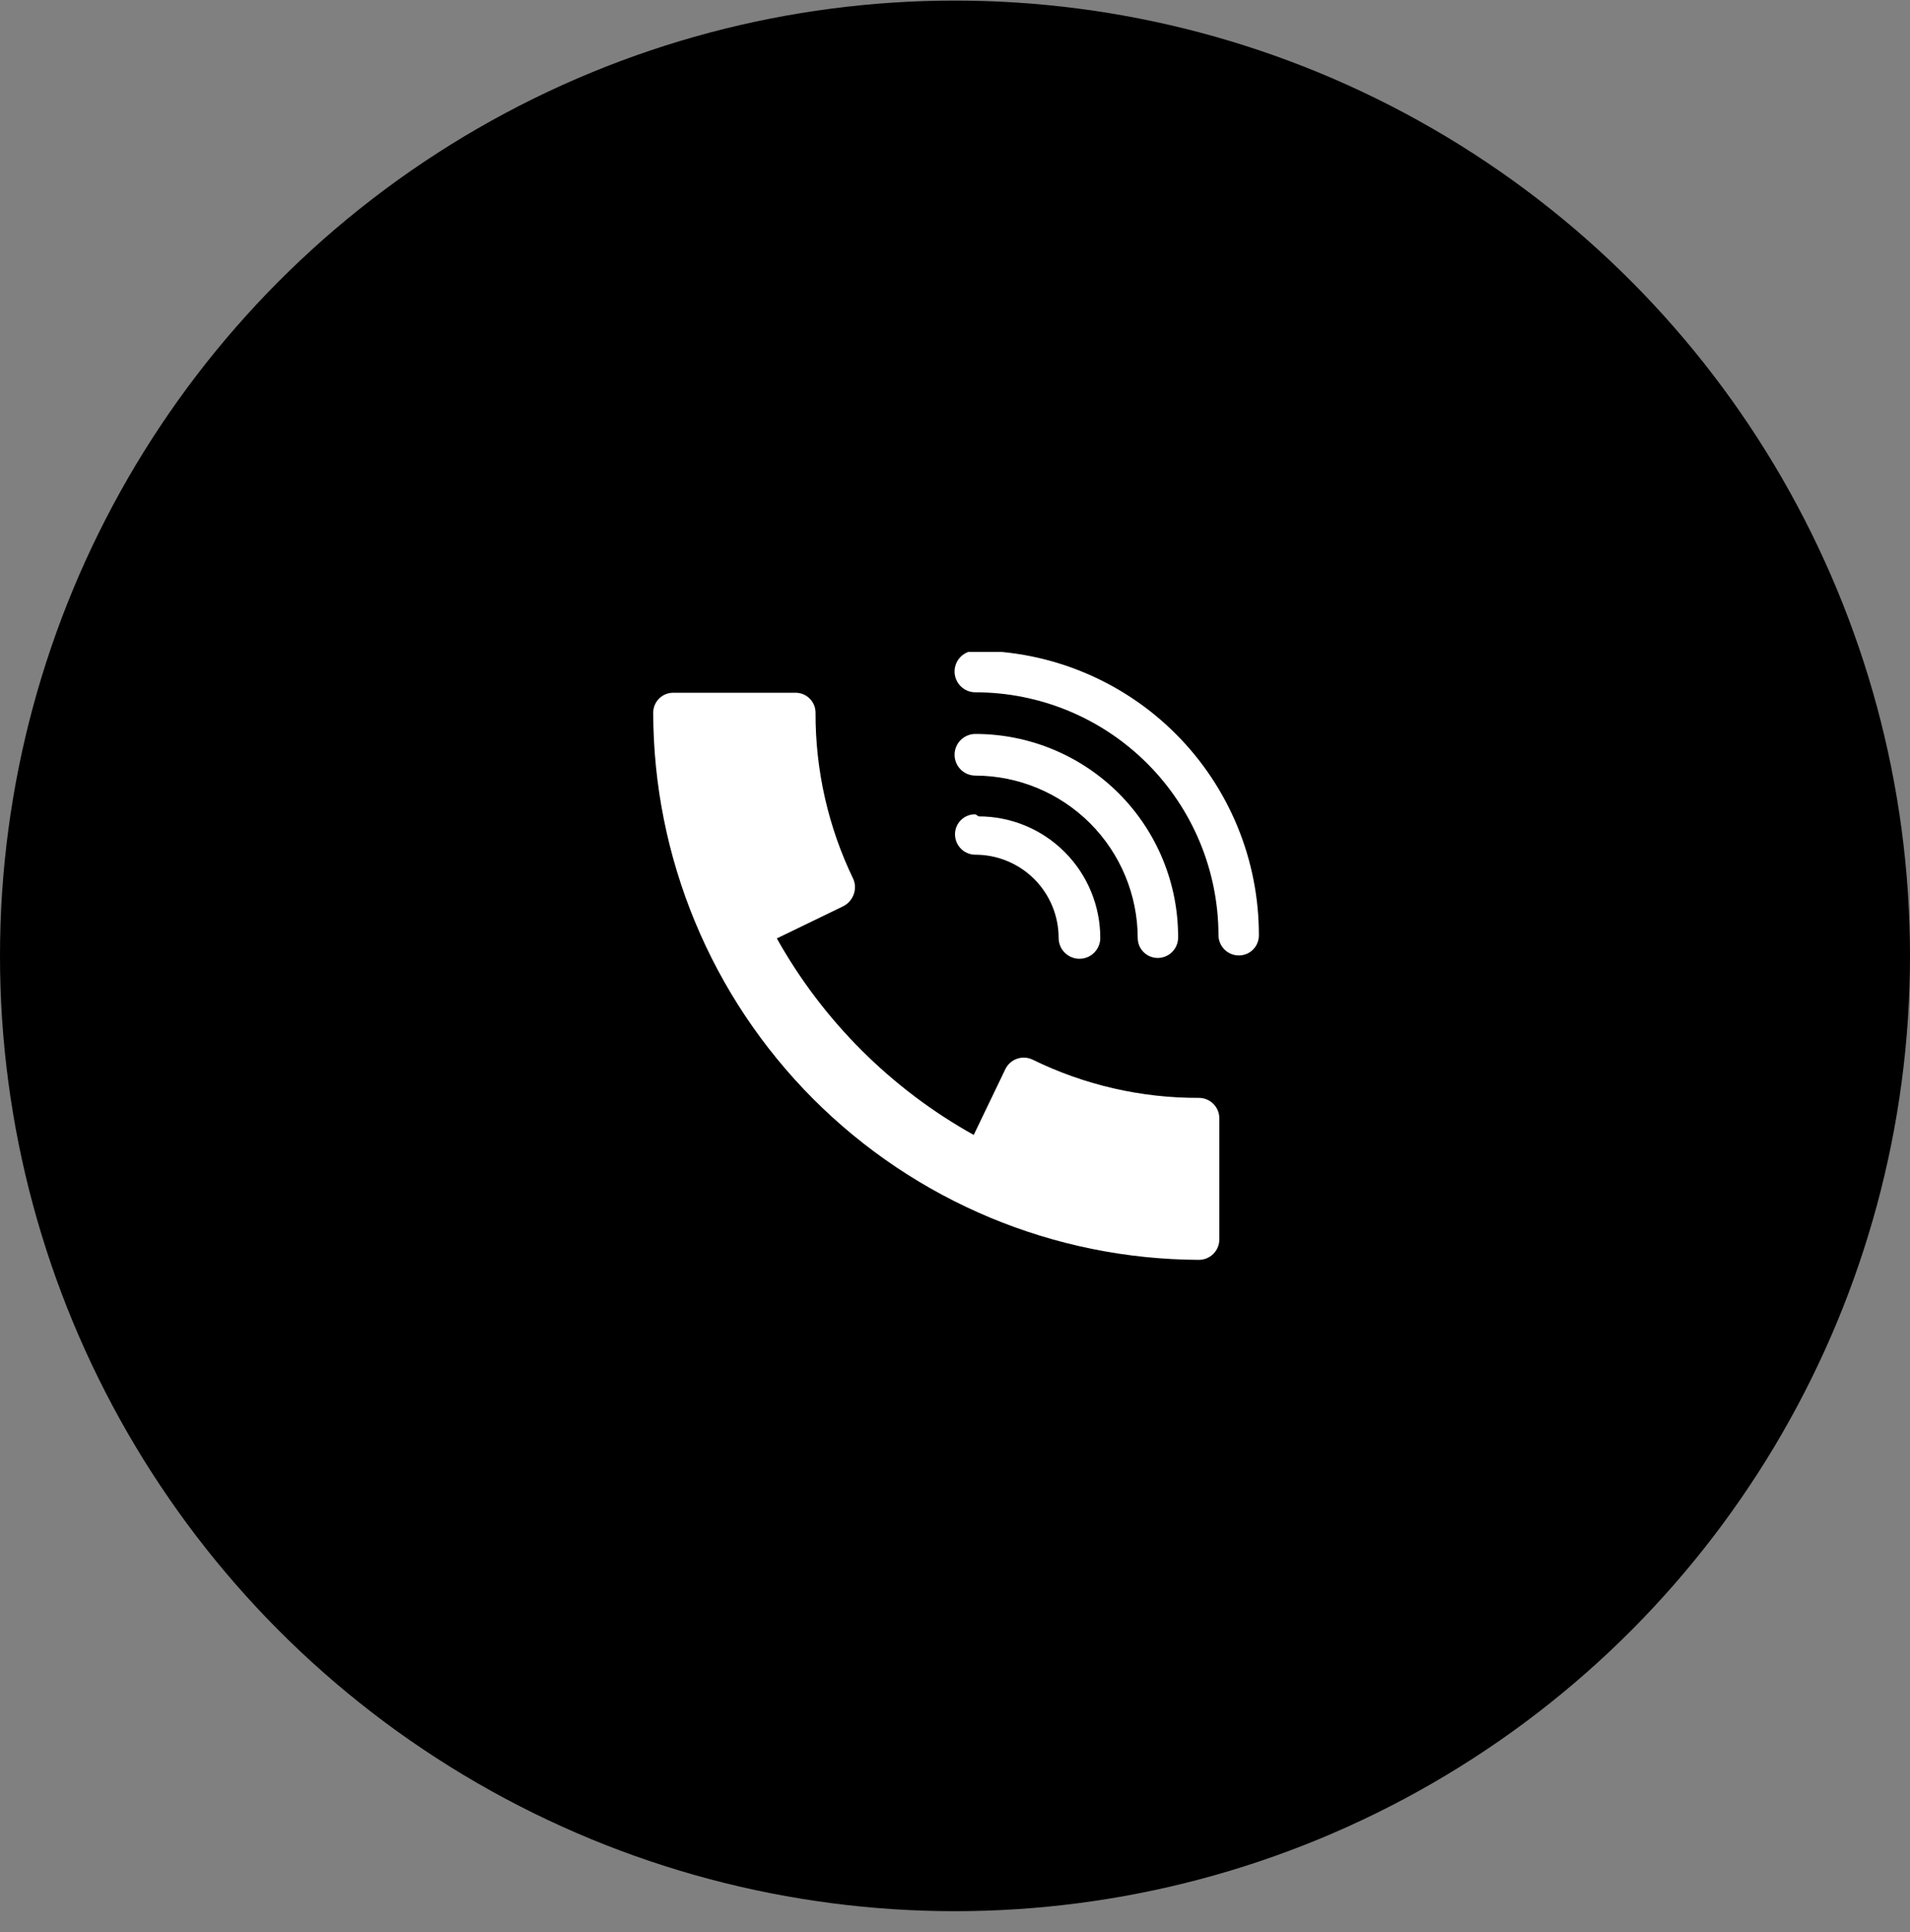 <svg width="88" height="89" viewBox="0 0 88 89" fill="none" xmlns="http://www.w3.org/2000/svg">
<rect x="0" y="0" width="88" height="89" fill="#808080" stroke="none"/>
<circle cx="44" cy="44.027" r="44" fill="black"/>
<g clip-path="url(#clip0_216_1892)">
<path d="M44.94 37.507C44.817 37.504 44.695 37.526 44.581 37.571C44.468 37.616 44.364 37.684 44.276 37.769C44.189 37.855 44.119 37.957 44.072 38.07C44.024 38.183 44 38.304 44 38.427C44 38.676 44.099 38.915 44.275 39.092C44.451 39.268 44.691 39.367 44.94 39.367C45.957 39.367 46.932 39.771 47.652 40.49C48.371 41.209 48.775 42.185 48.775 43.202C48.775 43.457 48.876 43.701 49.056 43.88C49.236 44.06 49.48 44.161 49.734 44.161C49.989 44.161 50.233 44.06 50.412 43.88C50.592 43.701 50.693 43.457 50.693 43.202C50.693 41.717 50.103 40.293 49.053 39.243C48.003 38.192 46.578 37.602 45.093 37.602" fill="white"/>
<path d="M44.939 33.805C44.685 33.805 44.441 33.906 44.261 34.086C44.081 34.266 43.98 34.51 43.98 34.764C43.98 35.018 44.081 35.262 44.261 35.442C44.441 35.622 44.685 35.723 44.939 35.723C46.922 35.728 48.821 36.518 50.223 37.919C51.624 39.321 52.414 41.22 52.419 43.202C52.419 43.447 52.516 43.681 52.688 43.853C52.861 44.026 53.095 44.123 53.339 44.123C53.585 44.123 53.821 44.027 53.997 43.855C54.173 43.682 54.274 43.448 54.279 43.202C54.287 41.971 54.051 40.75 53.585 39.611C53.119 38.471 52.432 37.434 51.564 36.561C50.696 35.688 49.664 34.995 48.527 34.522C47.39 34.049 46.171 33.805 44.939 33.805Z" fill="white"/>
<path d="M44.939 29.97C44.685 29.97 44.441 30.07 44.261 30.25C44.081 30.43 43.98 30.674 43.98 30.928C43.98 31.183 44.081 31.427 44.261 31.607C44.441 31.786 44.685 31.887 44.939 31.887C47.907 31.887 50.752 33.065 52.852 35.161C54.952 37.257 56.134 40.101 56.139 43.068C56.139 43.317 56.238 43.556 56.415 43.733C56.591 43.909 56.83 44.008 57.079 44.008C57.202 44.008 57.323 43.983 57.436 43.936C57.549 43.889 57.651 43.819 57.737 43.731C57.823 43.644 57.89 43.54 57.935 43.426C57.98 43.312 58.002 43.191 58 43.068C58.002 41.35 57.666 39.649 57.011 38.061C56.356 36.474 55.395 35.03 54.182 33.814C52.969 32.598 51.529 31.632 49.943 30.973C48.357 30.313 46.657 29.972 44.939 29.97Z" fill="white"/>
<path d="M55.238 50.567C52.579 50.577 49.954 49.974 47.567 48.802C47.343 48.697 47.086 48.684 46.853 48.767C46.62 48.849 46.428 49.021 46.32 49.243L44.863 52.274C41.059 50.154 37.919 47.021 35.791 43.222L38.841 41.745C39.06 41.638 39.23 41.453 39.32 41.227C39.416 40.994 39.416 40.732 39.32 40.498C38.162 38.108 37.565 35.484 37.575 32.827C37.575 32.705 37.551 32.583 37.503 32.47C37.456 32.357 37.386 32.255 37.299 32.169C37.211 32.084 37.108 32.016 36.994 31.971C36.88 31.926 36.758 31.904 36.635 31.907H31.035C30.913 31.904 30.791 31.926 30.677 31.971C30.563 32.016 30.46 32.084 30.372 32.169C30.285 32.255 30.215 32.357 30.168 32.47C30.12 32.583 30.096 32.705 30.096 32.827C30.106 39.497 32.756 45.893 37.467 50.615C42.179 55.337 48.568 58.002 55.238 58.027C55.487 58.027 55.726 57.928 55.903 57.752C56.079 57.576 56.178 57.337 56.178 57.087V51.487C56.173 51.241 56.072 51.007 55.896 50.835C55.72 50.663 55.484 50.567 55.238 50.567Z" fill="white"/>
</g>
<defs>
<clipPath id="clip0_216_1892">
<rect width="28" height="28" fill="white" transform="translate(30 30.027)"/>
</clipPath>
</defs>
</svg>
